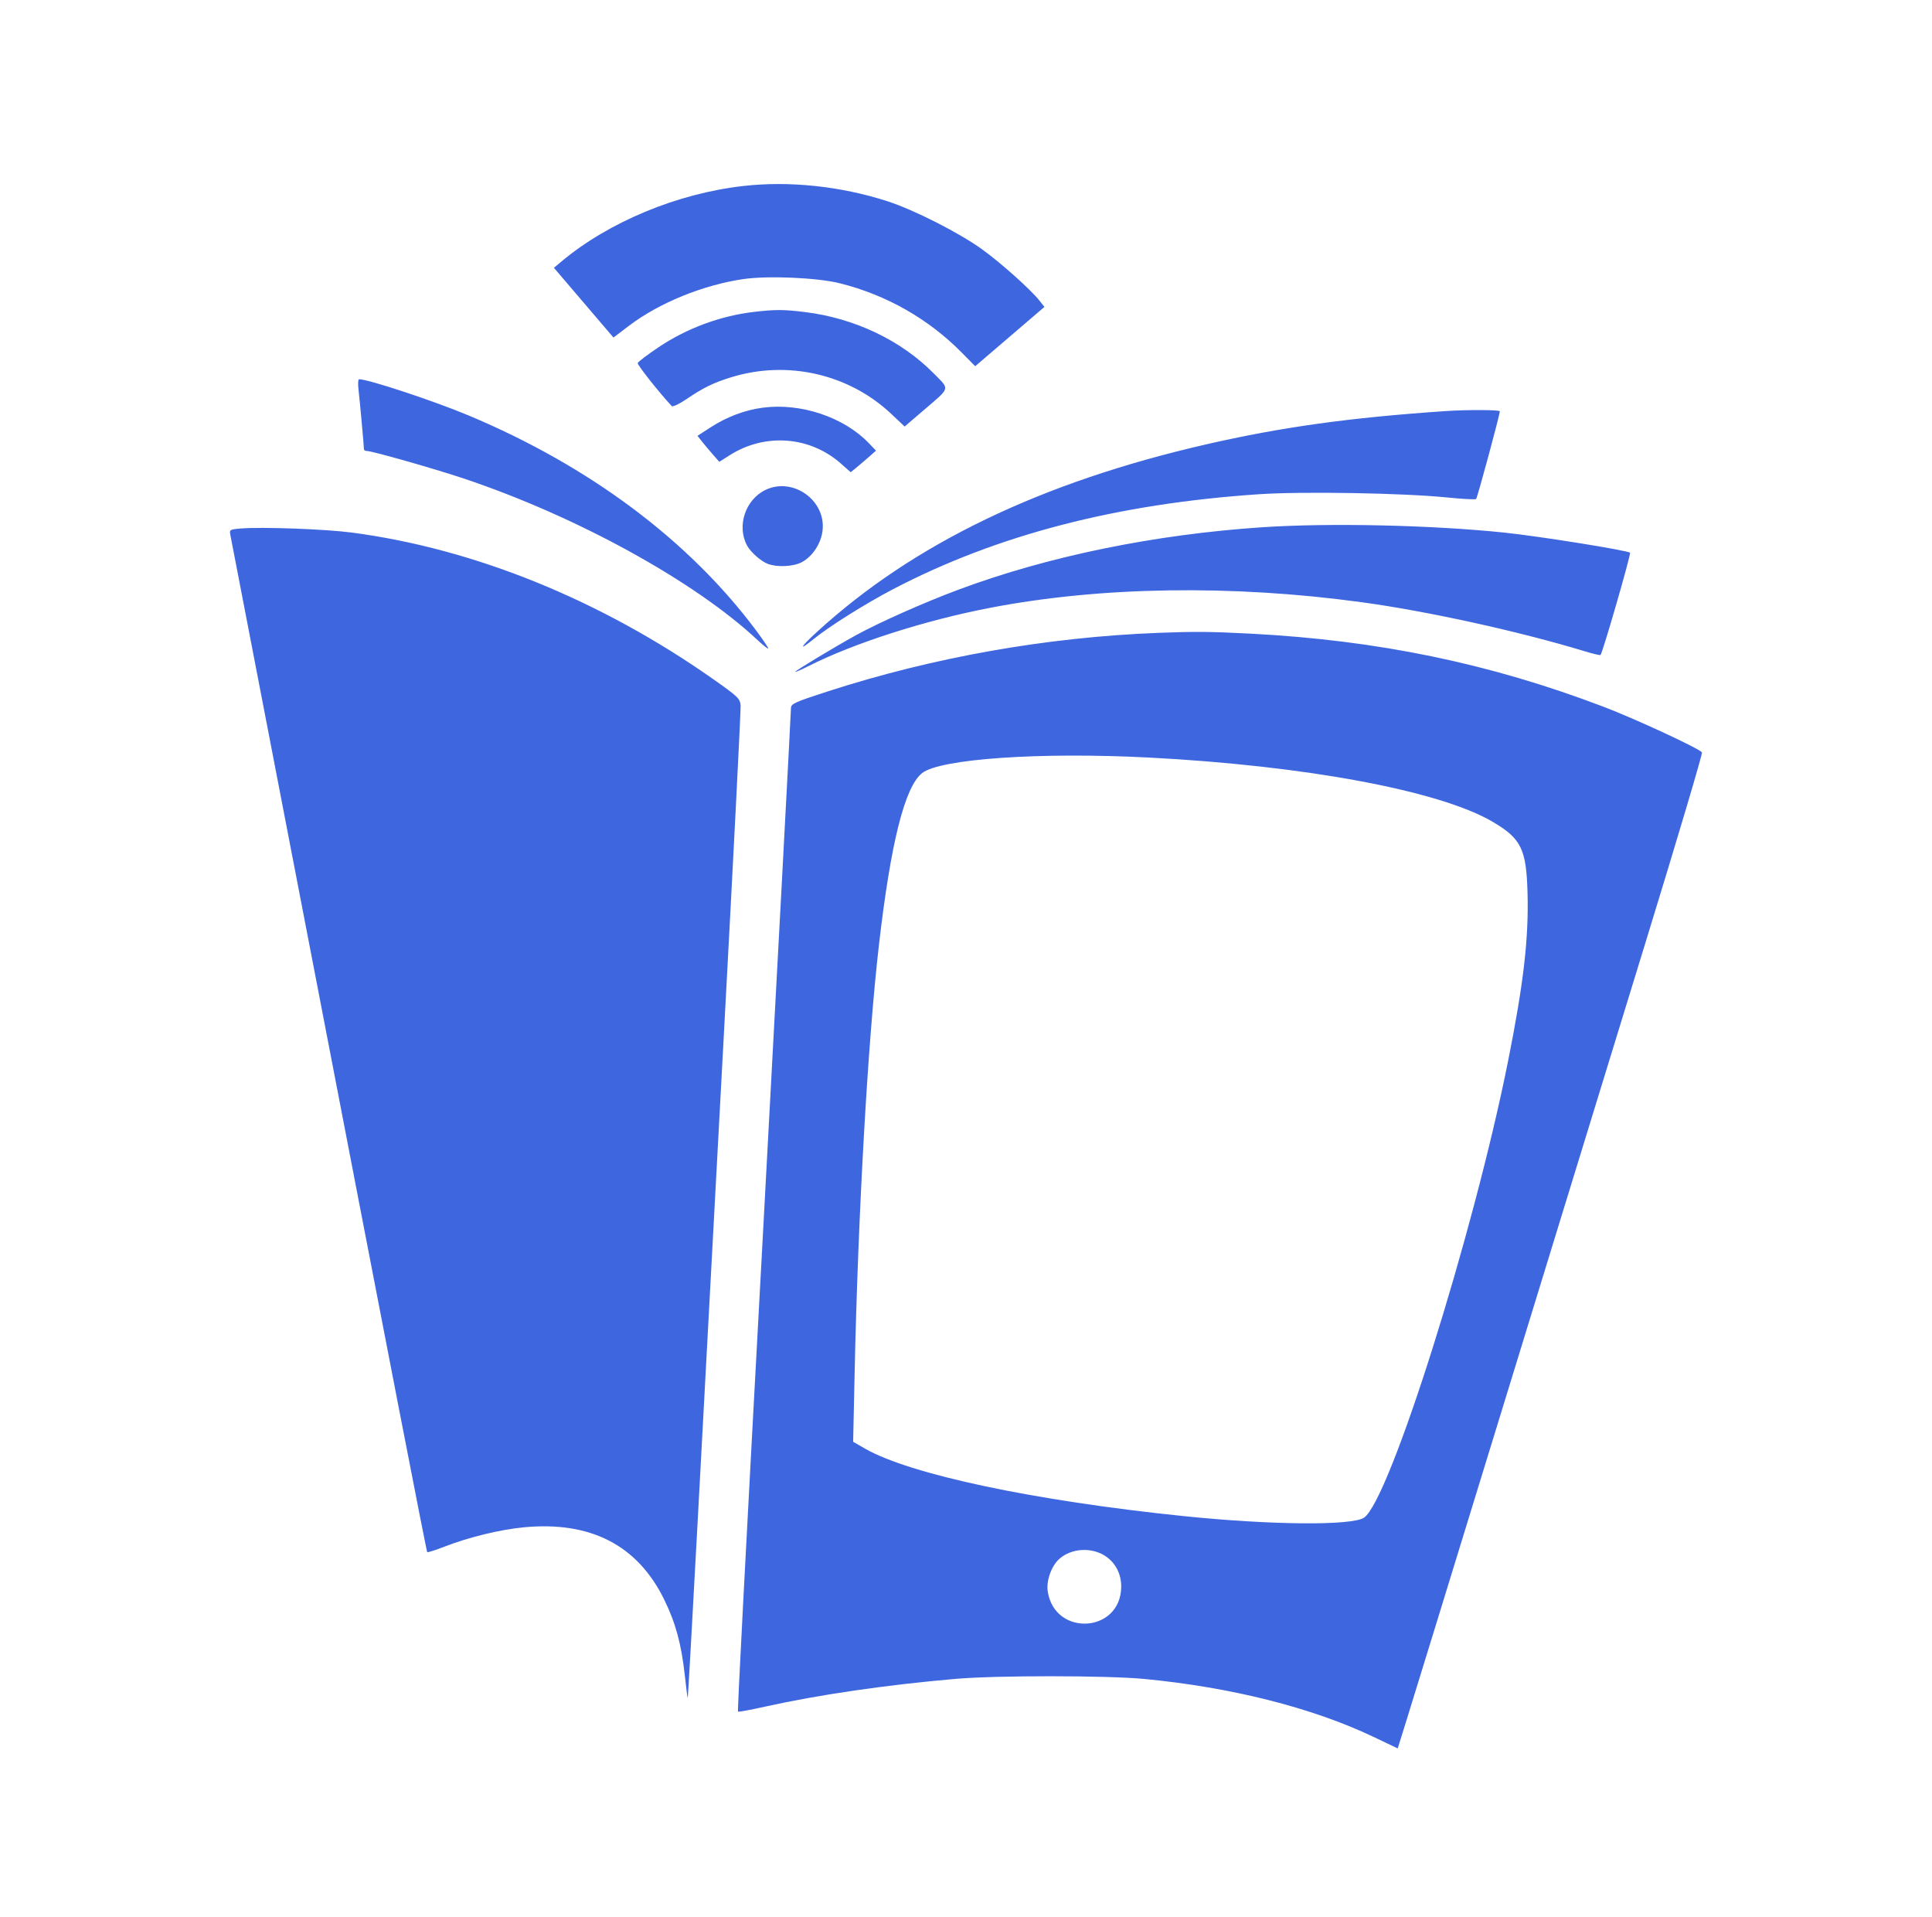 <svg width="126" height="125" viewBox="0 0 126 125" fill="none" xmlns="http://www.w3.org/2000/svg">
<path fill-rule="evenodd" clip-rule="evenodd" d="M48.475 12.127C44.164 12.616 39.697 14.472 36.61 17.055L36.125 17.461L38.067 19.735L40.008 22.008L41.025 21.237C42.993 19.747 45.842 18.584 48.471 18.198C50.084 17.962 53.296 18.101 54.778 18.472C57.808 19.23 60.545 20.786 62.717 22.984L63.6 23.878L65.857 21.945L68.115 20.012L67.802 19.614C67.23 18.888 65.297 17.158 64.051 16.257C62.562 15.181 59.608 13.681 57.875 13.121C54.833 12.139 51.484 11.785 48.475 12.127ZM49.168 20.337C46.979 20.594 44.78 21.409 42.945 22.643C42.226 23.126 41.616 23.589 41.59 23.671C41.554 23.786 42.991 25.602 43.81 26.478C43.873 26.544 44.295 26.346 44.75 26.037C45.861 25.282 46.523 24.957 47.681 24.6C51.352 23.465 55.362 24.382 58.127 26.988L58.999 27.81L60.231 26.754C62.012 25.227 61.956 25.427 60.903 24.355C58.782 22.198 55.737 20.745 52.504 20.348C51.104 20.176 50.559 20.174 49.168 20.337ZM23.381 25.4C23.461 26.074 23.736 29.098 23.736 29.298C23.736 29.356 23.821 29.404 23.925 29.404C24.267 29.404 28.295 30.549 30.237 31.198C37.613 33.663 45.347 37.918 49.434 41.759C49.771 42.075 50.069 42.31 50.098 42.282C50.127 42.253 49.773 41.725 49.313 41.108C44.934 35.245 38.481 30.417 30.592 27.101C28.332 26.151 24.027 24.727 23.416 24.727C23.354 24.727 23.338 25.029 23.381 25.4ZM49.749 26.581C48.575 26.735 47.401 27.178 46.335 27.869L45.489 28.417L45.762 28.765C45.913 28.956 46.232 29.338 46.473 29.613L46.911 30.112L47.587 29.682C49.889 28.218 52.818 28.437 54.84 30.224L55.48 30.79L55.823 30.512C56.011 30.359 56.383 30.042 56.649 29.808L57.132 29.382L56.656 28.887C55.026 27.193 52.222 26.257 49.749 26.581ZM94.276 26.804C88.028 27.229 83.561 27.849 78.656 28.975C67.887 31.445 59.553 35.461 53.275 41.206C52.18 42.209 52.038 42.501 53.045 41.681C54.072 40.845 56.432 39.363 58.244 38.416C65.02 34.875 72.854 32.843 82.119 32.224C84.978 32.033 91.499 32.145 94.347 32.433C95.358 32.535 96.223 32.582 96.269 32.535C96.353 32.452 97.82 27.021 97.814 26.817C97.81 26.717 95.671 26.709 94.276 26.804ZM49.943 31.934C48.614 32.559 48.032 34.294 48.723 35.573C48.954 36.001 49.63 36.597 50.074 36.766C50.691 36.999 51.746 36.946 52.294 36.654C52.999 36.277 53.553 35.428 53.647 34.577C53.862 32.622 51.723 31.097 49.943 31.934ZM82.331 34.377C75.292 34.847 68.386 36.262 62.553 38.431C60.297 39.27 57.356 40.575 55.825 41.417C54.443 42.177 51.867 43.73 51.867 43.802C51.867 43.837 52.252 43.671 52.723 43.433C55.688 41.932 60.33 40.444 64.609 39.624C71.809 38.242 80.329 38.114 88.763 39.26C93.08 39.846 99.036 41.155 103.366 42.468C103.895 42.629 104.352 42.736 104.381 42.707C104.52 42.568 106.38 36.125 106.306 36.04C106.175 35.89 100.383 34.963 98.093 34.725C93.349 34.233 86.698 34.086 82.331 34.377ZM15.704 34.459C14.974 34.52 14.955 34.533 15.028 34.904C15.116 35.344 16.968 44.945 19.626 58.745C25.564 89.564 27.812 101.15 27.863 101.201C27.895 101.233 28.403 101.072 28.992 100.843C30.576 100.226 32.621 99.729 34.183 99.582C38.519 99.173 41.577 100.75 43.315 104.29C44.059 105.806 44.437 107.194 44.661 109.231C44.749 110.035 44.834 110.705 44.85 110.721C44.866 110.737 45.15 105.699 45.482 99.524C45.814 93.35 46.593 78.89 47.212 67.391C47.832 55.892 48.322 46.265 48.301 45.998C48.266 45.549 48.126 45.416 46.514 44.282C39.167 39.117 30.944 35.781 22.959 34.726C21.235 34.498 17.072 34.345 15.704 34.459ZM75.546 41.263C68.24 41.548 60.881 42.85 53.989 45.079C51.834 45.775 51.585 45.889 51.585 46.17C51.584 46.435 50.577 65.353 49.812 79.44C48.539 102.884 48.087 111.553 48.132 111.601C48.162 111.631 48.964 111.484 49.916 111.272C53.384 110.501 57.833 109.853 62.328 109.465C64.989 109.234 72.183 109.238 74.627 109.471C80.306 110.012 85.578 111.344 89.57 113.245L91.155 114L91.716 112.205C92.025 111.218 94.834 102.087 97.959 91.913C101.083 81.739 105.314 67.966 107.361 61.306C109.408 54.646 111.045 49.135 110.999 49.06C110.849 48.817 106.698 46.891 104.596 46.089C97.177 43.26 89.869 41.746 81.553 41.315C78.956 41.18 77.91 41.171 75.546 41.263ZM74.909 49.393C85.145 49.922 93.897 51.556 97.341 53.579C99.213 54.679 99.544 55.353 99.622 58.226C99.703 61.191 99.364 64.116 98.357 69.163C96.093 80.509 90.615 97.865 88.954 98.957C88.149 99.485 82.9 99.439 77.207 98.854C67.434 97.85 59.343 96.136 56.404 94.447L55.64 94.008L55.737 89.523C55.959 79.17 56.6 67.881 57.318 61.651C58.09 54.947 59.005 51.3 60.139 50.406C61.318 49.476 67.848 49.028 74.909 49.393ZM72.033 101.423C72.737 101.86 73.134 102.611 73.122 103.482C73.079 106.486 68.775 106.73 68.33 103.754C68.227 103.066 68.572 102.1 69.084 101.644C69.853 100.96 71.131 100.864 72.033 101.423Z" fill="#3E66DF"/>
</svg>
